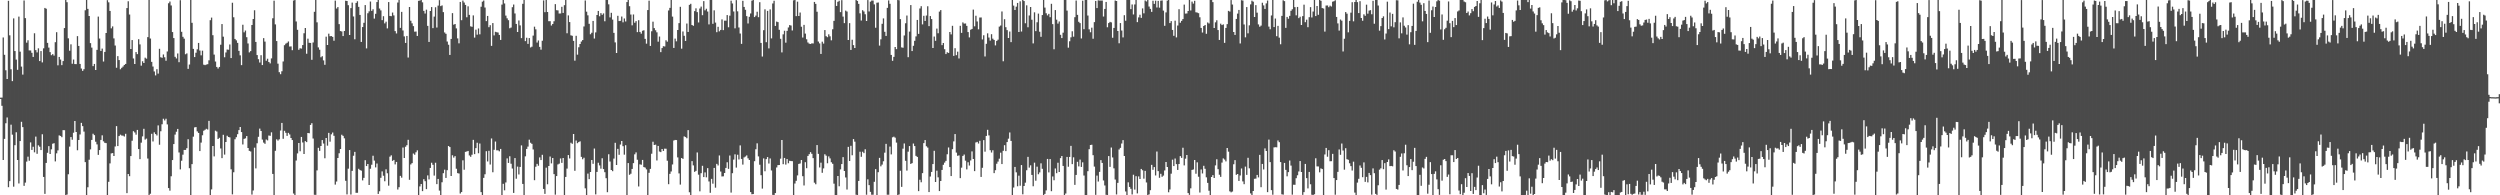 <svg xmlns="http://www.w3.org/2000/svg" width="1920" height="150"><path d="M0 75.000h1v1.000H0zM1 74.978h1v6.274H1zM2 28.788h1v94.100H2zM3 42.107h1v64.553H3zM4 53.952h1v40.715H4zM5 60.687h1v29.536H5zM6 0.630h1v143.148H6zM7 27.120h1v111.986H7zM8 53.176h1v42.583H8zM9 62.333h1v41.103H9zM10 14.132h1v129.249H10zM11 39.235h1v72.288H11zM12 45.786h1v55.817H12zM13 53.607h1v69.282H13zM14 12.755h1v128.167H14zM15 39.706h1v68.613H15zM16 51.128h1v42.394H16zM17 57.303h1v40.318H17zM18 0.353h1v142.367H18zM19 13.903h1v126.320H19zM20 32.755h1v91.340H20zM21 30.903h1v89.405H21zM22 38.717h1v84.744H22zM23 38.781h1v70.596H23zM24 40.558h1v74.610H24zM25 43.722h1v68.973H25zM26 25.534h1v91.461H26zM27 38.508h1v66.378H27zM28 40.222h1v77.895H28zM29 37.128h1v74.477H29zM30 46.897h1v65.779H30zM31 39.242h1v75.990H31zM32 47.924h1v55.207H32zM33 37.101h1v98.772H33zM34 6.094h1v142.803H34zM35 6.686h1v118.425H35zM36 32.931h1v84.423H36zM37 36.577h1v75.661H37zM38 40.023h1v78.244H38zM39 42.385h1v72.324H39zM40 41.557h1v68.817H40zM41 42.720h1v67.269H41zM42 32.414h1v91.549H42zM43 24.742h1v93.022H43zM44 50.172h1v65.327H44zM45 43.716h1v60.295H45zM46 45.724h1v58.693H46zM47 50.002h1v55.364H47zM48 46.893h1v53.038H48zM49 21.566h1v78.403H49zM50 0.000h1v150.000H50zM51 1.687h1v147.707H51zM52 29.458h1v104.364H52zM53 38.980h1v73.604H53zM54 34.036h1v71.227H54zM55 48.940h1v58.353H55zM56 45.696h1v56.251H56zM57 49.215h1v43.702H57zM58 49.242h1v52.137H58zM59 27.773h1v87.628H59zM60 35.276h1v72.256H60zM61 49.082h1v54.183H61zM62 52.653h1v41.717H62zM63 54.441h1v42.437H63zM64 53.158h1v47.935H64zM65 7.889h1v116.650H65zM66 0.000h1v150.000H66zM67 6.794h1v137.050H67zM68 12.268h1v110.419H68zM69 33.114h1v81.620H69zM70 36.539h1v70.936H70zM71 50.814h1v51.901H71zM72 49.089h1v54.698H72zM73 53.751h1v55.083H73zM74 38.277h1v72.636H74zM75 12.731h1v106.227H75zM76 29.579h1v85.690H76zM77 39.107h1v68.340H77zM78 37.337h1v66.595H78zM79 47.272h1v61.251H79zM80 39.870h1v69.804H80zM81 25.368h1v84.542H81zM82 0.164h1v149.836H82zM83 1.809h1v137.809H83zM84 8.418h1v117.069H84zM85 21.776h1v96.022H85zM86 20.277h1v97.303H86zM87 29.491h1v90.306H87zM88 34.947h1v77.549H88zM89 51.995h1v44.889H89zM90 43.096h1v69.074H90zM91 46.145h1v58.334H91zM92 53.219h1v50.221H92zM93 52.082h1v51.991H93zM94 51.096h1v53.110H94zM95 49.877h1v54.964H95zM96 49.113h1v53.648H96zM97 6.190h1v142.157H97zM98 0.980h1v132.638H98zM99 11.187h1v124.115H99zM100 37.634h1v82.225H100zM101 30.752h1v77.338H101zM102 44.894h1v55.856H102zM103 49.170h1v52.548H103zM104 39.967h1v63.442H104zM105 41.560h1v58.207H105zM106 30.115h1v84.356H106zM107 34.107h1v88.103H107zM108 50.419h1v59.131H108zM109 47.057h1v57.706H109zM110 48.390h1v50.510H110zM111 44.270h1v62.941H111zM112 45.073h1v61.360H112zM113 28.538h1v93.227H113zM114 0.000h1v150.000H114zM115 29.612h1v119.153H115zM116 47.520h1v55.258H116zM117 51.098h1v57.565H117zM118 54.903h1v46.708H118zM119 57.903h1v45.046H119zM120 53.157h1v50.883H120zM121 56.542h1v39.773H121zM122 37.461h1v73.674H122zM123 43.974h1v56.853H123zM124 44.369h1v51.046H124zM125 41.814h1v49.362H125zM126 43.992h1v48.519H126zM127 46.631h1v44.542H127zM128 39.516h1v56.010H128zM129 2.489h1v141.947H129zM130 1.160h1v145.294H130zM131 4.213h1v131.176H131zM132 24.644h1v98.304H132zM133 29.257h1v81.363H133zM134 43.627h1v59.729H134zM135 44.920h1v56.264H135zM136 41.046h1v57.992H136zM137 47.789h1v69.309H137zM138 0.161h1v129.922H138zM139 24.419h1v99.009H139zM140 28.267h1v90.522H140zM141 29.688h1v85.478H141zM142 41.658h1v73.505H142zM143 40.991h1v72.829H143zM144 52.880h1v54.050H144zM145 49.564h1v79.611H145zM146 0.000h1v150.000H146zM147 17.496h1v108.562H147zM148 37.525h1v67.447H148zM149 43.838h1v54.018H149zM150 40.510h1v57.083H150zM151 37.898h1v63.011H151zM152 32.957h1v69.160H152zM153 38.786h1v77.254H153zM154 42.508h1v67.008H154zM155 38.923h1v64.941H155zM156 49.664h1v50.742H156zM157 50.033h1v49.635H157zM158 49.569h1v49.335H158zM159 49.329h1v50.132H159zM160 46.315h1v46.488H160zM161 15.527h1v134.473H161zM162 13.496h1v131.985H162zM163 27.051h1v85.097H163zM164 41.947h1v78.144H164zM165 47.252h1v53.080H165zM166 51.401h1v49.607H166zM167 52.639h1v54.115H167zM168 51.395h1v54.454H168zM169 34.339h1v79.685H169zM170 18.500h1v102.954H170zM171 28.164h1v75.377H171zM172 43.999h1v74.735H172zM173 40.301h1v68.731H173zM174 38.055h1v66.180H174zM175 38.185h1v67.048H175zM176 34.151h1v71.364H176zM177 44.606h1v85.445H177zM178 2.097h1v147.181H178zM179 13.243h1v119.033H179zM180 29.882h1v77.053H180zM181 30.951h1v74.416H181zM182 32.898h1v70.162H182zM183 39.084h1v60.862H183zM184 42.504h1v55.015H184zM185 50.029h1v51.411H185zM186 18.992h1v91.952H186zM187 24.852h1v81.793H187zM188 23.460h1v82.779H188zM189 28.579h1v75.934H189zM190 33.384h1v80.260H190zM191 40.229h1v75.626H191zM192 39.284h1v77.020H192zM193 19.224h1v130.222H193zM194 14.596h1v131.700H194zM195 7.905h1v105.519H195zM196 32.189h1v97.128H196zM197 42.283h1v67.763H197zM198 45.448h1v59.633H198zM199 48.051h1v50.717H199zM200 42.393h1v58.231H200zM201 49.994h1v57.194H201zM202 29.264h1v80.242H202zM203 31.966h1v78.463H203zM204 46.626h1v60.559H204zM205 45.100h1v62.738H205zM206 47.612h1v56.497H206zM207 48.683h1v55.623H207zM208 44.869h1v56.777H208zM209 14.020h1v119.551H209zM210 0.512h1v149.319H210zM211 18.736h1v97.056H211zM212 31.540h1v75.473H212zM213 48.882h1v59.088H213zM214 55.458h1v51.529H214zM215 56.964h1v43.275H215zM216 54.752h1v39.654H216zM217 47.188h1v59.397H217zM218 34.693h1v65.782H218zM219 33.543h1v68.423H219zM220 32.896h1v71.433H220zM221 31.825h1v70.212H221zM222 35.730h1v67.529H222zM223 35.623h1v70.360H223zM224 38.552h1v69.014H224zM225 0.409h1v148.200H225zM226 0.000h1v150.000H226zM227 16.494h1v106.815H227zM228 22.908h1v94.909H228zM229 38.239h1v71.583H229zM230 37.066h1v79.108H230zM231 37.302h1v67.840H231zM232 34.596h1v74.798H232zM233 25.572h1v92.697H233zM234 21.482h1v86.909H234zM235 41.256h1v67.922H235zM236 29.685h1v72.441H236zM237 32.881h1v69.471H237zM238 32.978h1v62.984H238zM239 45.943h1v48.670H239zM240 32.638h1v73.733H240zM241 9.059h1v140.522H241zM242 0.000h1v149.671H242zM243 17.172h1v113.675H243zM244 36.377h1v77.110H244zM245 38.219h1v77.642H245zM246 43.994h1v68.135H246zM247 43.177h1v64.399H247zM248 46.376h1v63.847H248zM249 49.751h1v71.802H249zM250 28.185h1v77.775H250zM251 34.565h1v77.287H251zM252 25.837h1v76.188H252zM253 27.784h1v81.029H253zM254 27.699h1v75.477H254zM255 28.335h1v73.438H255zM256 31.294h1v73.009H256zM257 0.470h1v141.325H257zM258 6.555h1v132.845H258zM259 5.418h1v115.924H259zM260 18.520h1v99.170H260zM261 23.876h1v90.534H261zM262 24.190h1v79.283H262zM263 27.714h1v76.652H263zM264 23.799h1v82.458H264zM265 0.571h1v138.267H265zM266 0.767h1v148.529H266zM267 3.997h1v125.530H267zM268 26.879h1v88.396H268zM269 6.224h1v143.183H269zM270 1.982h1v129.261H270zM271 12.657h1v106.948H271zM272 30.157h1v86.483H272zM273 2.254h1v145.841H273zM274 0.968h1v147.080H274zM275 5.295h1v124.330H275zM276 11.491h1v119.104H276zM277 32.198h1v98.855H277zM278 20.810h1v117.759H278zM279 17.524h1v119.068H279zM280 3.882h1v119.130H280zM281 37.160h1v90.358H281zM282 10.205h1v115.764H282zM283 8.685h1v133.381H283zM284 1.162h1v128.414H284zM285 8.325h1v118.167H285zM286 7.091h1v112.497H286zM287 14.292h1v109.029H287zM288 10.610h1v117.927H288zM289 1.570h1v124.024H289zM290 0.000h1v148.959H290zM291 6.534h1v140.356H291zM292 7.961h1v128.580H292zM293 15.452h1v116.199H293zM294 12.443h1v122.510H294zM295 17.979h1v121.251H295zM296 16.619h1v113.417H296zM297 21.812h1v111.250H297zM298 1.579h1v141.004H298zM299 12.235h1v108.065H299zM300 12.449h1v106.857H300zM301 9.626h1v113.903H301zM302 11.816h1v111.026H302zM303 23.896h1v102.341H303zM304 25.693h1v98.671H304zM305 1.928h1v143.629H305zM306 0.000h1v143.785H306zM307 21.385h1v113.676H307zM308 9.106h1v127.360H308zM309 23.410h1v89.918H309zM310 27.947h1v93.389H310zM311 32.988h1v79.704H311zM312 27.585h1v83.940H312zM313 44.198h1v63.176H313zM314 5.397h1v132.697H314zM315 15.942h1v110.371H315zM316 17.915h1v107.374H316zM317 20.091h1v97.814H317zM318 24.324h1v94.492H318zM319 24.241h1v92.718H319zM320 27.604h1v87.866H320zM321 0.625h1v149.375H321zM322 0.391h1v142.775H322zM323 0.000h1v141.331H323zM324 1.767h1v145.046H324zM325 8.340h1v129.305H325zM326 10.390h1v128.783H326zM327 7.440h1v137.833H327zM328 19.858h1v114.827H328zM329 32.211h1v105.551H329zM330 8.423h1v120.554H330zM331 5.444h1v119.532H331zM332 21.593h1v104.965H332zM333 12.748h1v122.133H333zM334 5.605h1v119.399H334zM335 21.123h1v120.276H335zM336 4.297h1v133.124H336zM337 0.124h1v146.269H337zM338 4.719h1v145.281H338zM339 4.155h1v135.849H339zM340 9.321h1v123.680H340zM341 24.937h1v105.393H341zM342 25.943h1v110.709H342zM343 31.892h1v98.837H343zM344 34.340h1v77.792H344zM345 42.164h1v70.798H345zM346 29.913h1v105.242H346zM347 10.099h1v109.154H347zM348 18.960h1v102.080H348zM349 18.424h1v101.490H349zM350 21.791h1v107.800H350zM351 29.482h1v103.473H351zM352 33.286h1v99.995H352zM353 1.465h1v147.174H353zM354 15.502h1v132.010H354zM355 0.461h1v122.685H355zM356 1.951h1v128.411H356zM357 3.798h1v112.823H357zM358 13.270h1v103.074H358zM359 4.880h1v111.014H359zM360 11.410h1v107.974H360zM361 20.212h1v100.205H361zM362 20.603h1v98.210H362zM363 11.829h1v95.578H363zM364 28.899h1v89.495H364zM365 22.767h1v90.999H365zM366 26.647h1v82.952H366zM367 21.886h1v95.821H367zM368 26.384h1v83.845H368zM369 5.153h1v142.406H369zM370 1.280h1v148.720H370zM371 0.426h1v136.201H371zM372 5.779h1v128.065H372zM373 16.222h1v99.887H373zM374 12.220h1v111.800H374zM375 20.886h1v94.906H375zM376 19.341h1v107.035H376zM377 35.249h1v71.075H377zM378 17.694h1v114.619H378zM379 27.199h1v87.835H379zM380 24.415h1v84.294H380zM381 24.753h1v90.696H381zM382 24.959h1v90.511H382zM383 26.816h1v89.391H383zM384 30.649h1v83.737H384zM385 3.528h1v146.472H385zM386 0.000h1v141.152H386zM387 2.664h1v143.493H387zM388 11.984h1v128.144H388zM389 14.076h1v107.570H389zM390 15.501h1v109.653H390zM391 21.697h1v98.319H391zM392 21.126h1v104.635H392zM393 5.547h1v123.867H393zM394 3.463h1v144.693H394zM395 10.328h1v111.063H395zM396 18.386h1v118.895H396zM397 24.560h1v103.400H397zM398 15.715h1v118.286H398zM399 19.493h1v108.733H399zM400 29.305h1v82.363H400zM401 2.936h1v138.347H401zM402 0.000h1v150.000H402zM403 31.572h1v88.470H403zM404 28.961h1v85.426H404zM405 33.698h1v78.902H405zM406 29.222h1v78.067H406zM407 36.450h1v73.181H407zM408 35.859h1v74.643H408zM409 27.323h1v87.488H409zM410 20.479h1v117.920H410zM411 22.533h1v105.530H411zM412 32.678h1v93.186H412zM413 31.066h1v96.224H413zM414 36.004h1v84.872H414zM415 38.127h1v84.828H415zM416 31.287h1v87.589H416zM417 0.316h1v144.784H417zM418 9.382h1v139.510H418zM419 0.000h1v128.759H419zM420 9.229h1v132.296H420zM421 16.264h1v111.241H421zM422 16.301h1v103.905H422zM423 19.608h1v105.887H423zM424 18.437h1v102.918H424zM425 16.322h1v117.411H425zM426 3.153h1v146.360H426zM427 7.826h1v127.374H427zM428 7.993h1v118.329H428zM429 10.384h1v115.295H429zM430 10.347h1v111.336H430zM431 5.235h1v119.867H431zM432 9.951h1v111.370H432zM433 3.994h1v146.006H433zM434 0.000h1v135.892H434zM435 25.562h1v103.947H435zM436 11.826h1v107.252H436zM437 16.964h1v104.726H437zM438 27.115h1v82.525H438zM439 27.492h1v82.946H439zM440 31.391h1v71.542H440zM441 46.583h1v84.569H441zM442 27.495h1v80.408H442zM443 41.967h1v67.988H443zM444 36.298h1v72.826H444zM445 33.785h1v74.758H445zM446 31.909h1v88.542H446zM447 30.747h1v91.577H447zM448 20.325h1v100.826H448zM449 0.346h1v144.271H449zM450 8.945h1v140.874H450zM451 11.790h1v121.558H451zM452 18.258h1v119.337H452zM453 26.327h1v105.776H453zM454 25.146h1v97.742H454zM455 16.076h1v109.721H455zM456 29.584h1v84.512H456zM457 24.878h1v124.418H457zM458 11.534h1v120.529H458zM459 8.420h1v116.570H459zM460 12.506h1v114.499H460zM461 10.088h1v119.434H461zM462 11.383h1v110.185H462zM463 10.282h1v119.568H463zM464 16.331h1v115.903H464zM465 0.000h1v136.868H465zM466 0.000h1v147.619H466zM467 3.321h1v115.162H467zM468 13.374h1v110.677H468zM469 9.823h1v120.742H469zM470 15.037h1v116.452H470zM471 25.239h1v96.556H471zM472 32.545h1v77.137H472zM473 40.723h1v85.979H473zM474 12.116h1v102.219H474zM475 16.203h1v102.690H475zM476 15.961h1v95.041H476zM477 12.693h1v95.585H477zM478 17.135h1v95.142H478zM479 14.185h1v104.612H479zM480 16.485h1v95.038H480zM481 1.612h1v148.388H481zM482 0.000h1v125.236H482zM483 4.740h1v129.527H483zM484 11.171h1v122.246H484zM485 19.480h1v110.239H485zM486 11.118h1v114.165H486zM487 17.435h1v101.092H487zM488 16.211h1v100.813H488zM489 24.680h1v97.981H489zM490 15.493h1v127.695H490zM491 24.526h1v101.707H491zM492 25.876h1v100.629H492zM493 23.593h1v99.244H493zM494 23.261h1v105.047H494zM495 29.841h1v98.874H495zM496 33.529h1v96.555H496zM497 7.713h1v142.287H497zM498 0.510h1v132.179H498zM499 35.291h1v94.391H499zM500 23.989h1v94.065H500zM501 16.628h1v92.216H501zM502 21.597h1v89.769H502zM503 23.230h1v87.866H503zM504 24.855h1v98.369H504zM505 32.017h1v80.058H505zM506 28.046h1v88.354H506zM507 40.061h1v76.755H507zM508 36.901h1v77.547H508zM509 35.487h1v80.429H509zM510 35.662h1v78.494H510zM511 30.899h1v83.348H511zM512 32.008h1v91.430H512zM513 8.053h1v133.414H513zM514 6.028h1v127.484H514zM515 0.000h1v131.703H515zM516 12.750h1v113.545H516zM517 36.814h1v71.098H517zM518 29.641h1v77.806H518zM519 31.762h1v75.806H519zM520 23.055h1v97.835H520zM521 17.757h1v115.438H521zM522 5.247h1v136.549H522zM523 37.390h1v83.947H523zM524 24.178h1v97.836H524zM525 27.475h1v77.259H525zM526 31.460h1v73.787H526zM527 18.098h1v88.077H527zM528 24.538h1v75.389H528zM529 3.735h1v143.919H529zM530 2.926h1v147.074H530zM531 19.216h1v104.559H531zM532 19.811h1v107.207H532zM533 8.540h1v123.460H533zM534 6.402h1v124.843H534zM535 9.325h1v107.753H535zM536 17.239h1v116.908H536zM537 6.533h1v140.426H537zM538 5.049h1v127.984H538zM539 11.658h1v115.692H539zM540 0.865h1v135.145H540zM541 7.911h1v124.500H541zM542 6.723h1v129.475H542zM543 8.871h1v120.254H543zM544 18.714h1v120.650H544zM545 0.000h1v148.079H545zM546 0.000h1v137.381H546zM547 18.283h1v122.793H547zM548 7.927h1v121.024H548zM549 17.371h1v126.765H549zM550 24.724h1v101.145H550zM551 20.567h1v106.529H551zM552 24.052h1v95.332H552zM553 22.969h1v108.746H553zM554 14.890h1v120.615H554zM555 23.151h1v112.262H555zM556 15.881h1v116.982H556zM557 15.851h1v113.108H557zM558 11.574h1v113.070H558zM559 20.938h1v108.728H559zM560 12.034h1v107.411H560zM561 0.491h1v147.418H561zM562 2.667h1v130.337H562zM563 8.813h1v113.775H563zM564 21.766h1v96.746H564zM565 0.112h1v128.629H565zM566 8.709h1v110.130H566zM567 21.112h1v101.360H567zM568 25.779h1v85.885H568zM569 33.683h1v88.356H569zM570 0.606h1v125.812H570zM571 5.350h1v115.556H571zM572 7.506h1v112.728H572zM573 12.415h1v106.910H573zM574 18.024h1v103.594H574zM575 12.918h1v109.947H575zM576 10.342h1v137.183H576zM577 0.532h1v148.680H577zM578 0.000h1v149.049H578zM579 13.130h1v110.666H579zM580 11.993h1v102.622H580zM581 8.990h1v101.097H581zM582 13.217h1v106.894H582zM583 1.711h1v124.817H583zM584 32.980h1v101.549H584zM585 43.443h1v101.425H585zM586 23.216h1v98.420H586zM587 7.166h1v124.375H587zM588 32.432h1v89.776H588zM589 8.333h1v112.273H589zM590 37.183h1v88.389H590zM591 7.231h1v114.459H591zM592 29.494h1v101.399H592zM593 2.673h1v146.963H593zM594 0.565h1v149.435H594zM595 19.895h1v128.399H595zM596 16.569h1v112.045H596zM597 16.993h1v109.811H597zM598 22.869h1v103.868H598zM599 29.809h1v92.066H599zM600 40.258h1v67.277H600zM601 26.375h1v99.732H601zM602 23.589h1v97.715H602zM603 32.748h1v93.672H603zM604 23.718h1v98.454H604zM605 21.069h1v104.328H605zM606 19.245h1v104.258H606zM607 19.631h1v104.061H607zM608 23.407h1v100.379H608zM609 0.250h1v149.750H609zM610 0.000h1v140.945H610zM611 12.369h1v126.504H611zM612 1.297h1v133.432H612zM613 12.297h1v113.594H613zM614 9.636h1v115.929H614zM615 20.533h1v102.371H615zM616 28.831h1v106.508H616zM617 19.094h1v123.367H617zM618 25.802h1v98.750H618zM619 30.156h1v99.020H619zM620 32.630h1v87.152H620zM621 33.553h1v84.893H621zM622 33.789h1v83.069H622zM623 33.294h1v84.817H623zM624 33.364h1v88.064H624zM625 1.504h1v138.794H625zM626 2.985h1v138.525H626zM627 9.031h1v102.391H627zM628 31.878h1v86.305H628zM629 33.307h1v95.296H629zM630 41.434h1v83.508H630zM631 31.991h1v100.736H631zM632 33.481h1v95.870H632zM633 23.077h1v95.419H633zM634 27.826h1v91.727H634zM635 28.559h1v96.822H635zM636 26.362h1v93.738H636zM637 27.885h1v93.781H637zM638 30.990h1v93.652H638zM639 22.487h1v103.303H639zM640 16.026h1v125.037H640zM641 0.000h1v150.000H641zM642 4.577h1v145.423H642zM643 1.394h1v133.766H643zM644 0.582h1v142.447H644zM645 9.343h1v120.768H645zM646 0.100h1v125.907H646zM647 12.743h1v107.932H647zM648 17.784h1v113.544H648zM649 8.166h1v128.125H649zM650 8.838h1v136.708H650zM651 30.716h1v82.075H651zM652 17.772h1v105.869H652zM653 38.350h1v73.628H653zM654 30.521h1v88.704H654zM655 34.682h1v72.142H655zM656 36.870h1v71.907H656zM657 0.000h1v149.543H657zM658 0.716h1v149.022H658zM659 2.953h1v136.019H659zM660 10.225h1v106.325H660zM661 15.772h1v104.638H661zM662 7.828h1v108.690H662zM663 8.797h1v108.785H663zM664 10.979h1v103.647H664zM665 16.136h1v133.439H665zM666 0.044h1v137.699H666zM667 8.819h1v133.349H667zM668 1.262h1v146.090H668zM669 0.415h1v149.124H669zM670 0.396h1v149.137H670zM671 3.367h1v136.251H671zM672 21.277h1v108.621H672zM673 2.113h1v147.809H673zM674 1.881h1v130.343H674zM675 35.003h1v86.245H675zM676 30.193h1v97.553H676zM677 18.286h1v108.147H677zM678 14.110h1v109.747H678zM679 24.439h1v92.818H679zM680 27.605h1v82.883H680zM681 6.030h1v143.514H681zM682 0.304h1v149.277H682zM683 2.935h1v109.663H683zM684 42.168h1v76.410H684zM685 46.675h1v58.821H685zM686 43.699h1v61.286H686zM687 36.080h1v69.626H687zM688 37.754h1v71.750H688zM689 0.000h1v150.000H689zM690 0.187h1v149.187H690zM691 14.695h1v116.418H691zM692 36.411h1v107.093H692zM693 36.643h1v77.543H693zM694 27.240h1v82.920H694zM695 17.848h1v105.670H695zM696 11.942h1v119.090H696zM697 43.952h1v72.545H697zM698 24.295h1v87.886H698zM699 3.898h1v121.995H699zM700 39.197h1v86.108H700zM701 35.190h1v75.030H701zM702 31.341h1v80.843H702zM703 27.956h1v91.755H703zM704 15.313h1v105.192H704zM705 25.998h1v120.770H705zM706 6.491h1v131.534H706zM707 4.767h1v135.200H707zM708 18.759h1v114.208H708zM709 12.112h1v97.833H709zM710 16.078h1v91.492H710zM711 11.912h1v100.427H711zM712 4.806h1v108.527H712zM713 20.072h1v127.417H713zM714 12.348h1v123.243H714zM715 14.621h1v117.399H715zM716 36.876h1v89.110H716zM717 28.040h1v87.791H717zM718 31.330h1v108.436H718zM719 21.990h1v109.058H719zM720 25.545h1v110.643H720zM721 8.929h1v137.833H721zM722 7.712h1v131.315H722zM723 34.678h1v95.810H723zM724 33.032h1v93.550H724zM725 37.778h1v87.076H725zM726 41.510h1v82.048H726zM727 40.152h1v78.312H727zM728 40.675h1v72.581H728zM729 24.589h1v103.734H729zM730 26.408h1v108.823H730zM731 19.827h1v94.751H731zM732 42.887h1v65.682H732zM733 37.002h1v65.972H733zM734 42.407h1v74.792H734zM735 39.706h1v79.927H735zM736 44.921h1v74.409H736zM737 19.804h1v116.999H737zM738 25.234h1v103.510H738zM739 17.200h1v102.568H739zM740 18.125h1v100.539H740zM741 18.006h1v105.405H741zM742 19.861h1v110.262H742zM743 24.625h1v99.972H743zM744 28.720h1v98.417H744zM745 22.853h1v100.368H745zM746 22.217h1v94.051H746zM747 7.362h1v114.762H747zM748 20.234h1v111.184H748zM749 12.101h1v97.326H749zM750 16.494h1v92.478H750zM751 22.508h1v87.734H751zM752 13.443h1v94.674H752zM753 13.397h1v122.471H753zM754 30.285h1v98.593H754zM755 27.067h1v80.534H755zM756 43.377h1v73.117H756zM757 33.659h1v70.759H757zM758 25.598h1v74.068H758zM759 28.824h1v75.184H759zM760 31.193h1v84.159H760zM761 26.268h1v90.858H761zM762 29.684h1v85.722H762zM763 30.684h1v102.268H763zM764 34.854h1v95.863H764zM765 31.445h1v94.309H765zM766 30.456h1v93.657H766zM767 20.427h1v101.428H767zM768 19.632h1v97.592H768zM769 8.790h1v117.234H769zM770 47.047h1v68.765H770zM771 14.766h1v96.740H771zM772 20.897h1v95.171H772zM773 23.164h1v85.965H773zM774 29.199h1v77.281H774zM775 24.235h1v77.524H775zM776 32.374h1v75.862H776zM777 0.000h1v149.767H777zM778 4.284h1v139.750H778zM779 7.662h1v120.532H779zM780 5.117h1v127.230H780zM781 2.245h1v140.799H781zM782 24.552h1v110.375H782zM783 1.040h1v141.611H783zM784 24.239h1v102.520H784zM785 0.000h1v149.239H785zM786 0.796h1v142.043H786zM787 17.857h1v122.452H787zM788 4.096h1v126.656H788zM789 20.942h1v99.537H789zM790 11.865h1v116.842H790zM791 5.383h1v121.604H791zM792 15.166h1v119.163H792zM793 33.333h1v109.724H793zM794 9.481h1v115.436H794zM795 23.889h1v114.902H795zM796 17.082h1v110.942H796zM797 10.422h1v123.439H797zM798 24.370h1v108.021H798zM799 28.277h1v97.183H799zM800 11.587h1v118.050H800zM801 0.000h1v150.000H801zM802 5.826h1v143.047H802zM803 10.210h1v136.030H803zM804 11.818h1v110.254H804zM805 10.674h1v121.739H805zM806 13.201h1v108.961H806zM807 2.900h1v143.959H807zM808 18.509h1v117.016H808zM809 37.816h1v100.629H809zM810 7.710h1v121.661H810zM811 15.094h1v117.910H811zM812 18.147h1v106.832H812zM813 16.491h1v115.594H813zM814 26.718h1v94.737H814zM815 29.218h1v90.600H815zM816 25.103h1v102.347H816zM817 0.000h1v149.983H817zM818 0.000h1v148.638H818zM819 8.138h1v112.375H819zM820 36.626h1v91.426H820zM821 31.677h1v88.862H821zM822 28.670h1v83.348H822zM823 24.023h1v102.040H823zM824 28.151h1v92.703H824zM825 13.195h1v128.794H825zM826 0.425h1v133.903H826zM827 11.412h1v112.861H827zM828 16.721h1v111.095H828zM829 17.791h1v104.773H829zM830 29.550h1v98.672H830zM831 0.511h1v124.184H831zM832 22.409h1v112.403H832zM833 0.000h1v150.000H833zM834 0.000h1v150.000H834zM835 11.919h1v119.573H835zM836 22.530h1v92.075H836zM837 24.756h1v86.580H837zM838 21.241h1v89.900H838zM839 29.747h1v89.464H839zM840 16.988h1v110.974H840zM841 0.721h1v148.954H841zM842 6.211h1v128.662H842zM843 0.271h1v139.140H843zM844 0.414h1v131.581H844zM845 0.432h1v122.573H845zM846 0.422h1v124.706H846zM847 12.704h1v125.882H847zM848 6.868h1v135.585H848zM849 1.501h1v148.091H849zM850 20.942h1v129.058H850zM851 17.691h1v102.154H851zM852 16.790h1v111.345H852zM853 17.226h1v96.096H853zM854 28.956h1v92.000H854zM855 21.469h1v107.824H855zM856 0.420h1v137.459H856zM857 0.787h1v148.551H857zM858 23.804h1v116.640H858zM859 33.246h1v81.538H859zM860 17.702h1v95.851H860zM861 23.461h1v86.755H861zM862 28.734h1v78.901H862zM863 11.686h1v108.139H863zM864 15.906h1v131.137H864zM865 0.000h1v150.000H865zM866 0.000h1v140.033H866zM867 0.000h1v143.576H867zM868 7.026h1v137.973H868zM869 3.409h1v145.965H869zM870 11.134h1v123.046H870zM871 3.412h1v142.192H871zM872 0.000h1v135.313H872zM873 17.007h1v131.536H873zM874 13.367h1v122.112H874zM875 11.298h1v126.150H875zM876 13.700h1v116.025H876zM877 6.475h1v124.296H877zM878 10.231h1v126.976H878zM879 0.377h1v130.872H879zM880 1.137h1v139.004H880zM881 0.000h1v150.000H881zM882 5.029h1v144.264H882zM883 6.788h1v139.276H883zM884 9.117h1v117.505H884zM885 0.583h1v129.844H885zM886 2.994h1v125.300H886zM887 0.537h1v134.234H887zM888 5.758h1v110.641H888zM889 0.657h1v130.761H889zM890 5.870h1v130.662H890zM891 0.534h1v132.925H891zM892 0.313h1v135.487H892zM893 8.153h1v126.698H893zM894 19.829h1v111.099H894zM895 9.498h1v114.925H895zM896 0.448h1v127.813H896zM897 0.000h1v147.684H897zM898 17.720h1v127.814H898zM899 16.243h1v117.154H899zM900 23.010h1v99.638H900zM901 27.508h1v100.037H901zM902 15.849h1v105.928H902zM903 28.710h1v97.340H903zM904 19.589h1v110.934H904zM905 7.086h1v118.875H905zM906 17.460h1v102.431H906zM907 16.021h1v105.204H907zM908 14.653h1v98.795H908zM909 3.529h1v123.499H909zM910 10.446h1v111.412H910zM911 10.352h1v108.680H911zM912 8.465h1v139.819H912zM913 0.000h1v149.669H913zM914 8.055h1v136.595H914zM915 1.238h1v129.289H915zM916 2.750h1v127.401H916zM917 0.592h1v122.291H917zM918 9.395h1v124.045H918zM919 9.676h1v115.017H919zM920 10.141h1v125.572H920zM921 13.268h1v134.594H921zM922 21.435h1v108.728H922zM923 24.970h1v108.255H923zM924 19.975h1v107.348H924zM925 19.194h1v110.439H925zM926 25.945h1v110.266H926zM927 17.228h1v123.225H927zM928 18.044h1v128.434H928zM929 0.000h1v150.000H929zM930 0.000h1v135.952H930zM931 1.639h1v132.848H931zM932 21.511h1v115.183H932zM933 17.164h1v109.852H933zM934 15.559h1v106.741H934zM935 23.113h1v106.822H935zM936 30.690h1v103.530H936zM937 18.202h1v117.632H937zM938 19.269h1v105.623H938zM939 18.727h1v102.917H939zM940 32.939h1v89.587H940zM941 21.471h1v102.468H941zM942 18.534h1v95.154H942zM943 8.347h1v108.141H943zM944 8.922h1v137.999H944zM945 0.076h1v147.651H945zM946 3.504h1v143.605H946zM947 24.552h1v101.582H947zM948 26.824h1v96.149H948zM949 14.533h1v119.714H949zM950 10.424h1v123.217H950zM951 7.631h1v131.349H951zM952 33.390h1v101.343H952zM953 0.128h1v129.254H953zM954 0.420h1v138.896H954zM955 18.786h1v122.692H955zM956 28.675h1v99.281H956zM957 5.427h1v128.872H957zM958 25.577h1v95.620H958zM959 19.477h1v109.791H959zM960 3.354h1v145.175H960zM961 0.530h1v149.470H961zM962 1.292h1v145.418H962zM963 13.057h1v124.268H963zM964 3.936h1v133.237H964zM965 9.731h1v124.600H965zM966 18.747h1v117.475H966zM967 20.556h1v98.385H967zM968 19.648h1v124.099H968zM969 2.086h1v123.817H969zM970 4.167h1v125.958H970zM971 6.882h1v107.066H971zM972 2.635h1v113.349H972zM973 0.423h1v147.118H973zM974 20.421h1v86.786H974zM975 22.483h1v102.054H975zM976 11.857h1v134.177H976zM977 0.000h1v149.580H977zM978 20.768h1v92.435H978zM979 14.211h1v98.816H979zM980 27.811h1v85.318H980zM981 19.845h1v88.026H981zM982 28.925h1v80.259H982zM983 34.005h1v90.483H983zM984 12.195h1v137.059H984zM985 0.221h1v149.298H985zM986 0.863h1v124.255H986zM987 21.382h1v109.079H987zM988 13.021h1v122.424H988zM989 14.402h1v117.778H989zM990 12.201h1v111.109H990zM991 8.303h1v118.886H991zM992 7.092h1v142.424H992zM993 0.000h1v141.871H993zM994 5.473h1v136.433H994zM995 11.797h1v125.069H995zM996 5.303h1v129.290H996zM997 13.907h1v117.785H997zM998 12.871h1v110.817H998zM999 19.198h1v112.903H999zM1000 12.378h1v137.270H1000zM1001 3.592h1v143.969H1001zM1002 17.062h1v108.858H1002zM1003 15.125h1v121.659H1003zM1004 20.881h1v123.814H1004zM1005 13.204h1v118.823H1005zM1006 5.487h1v136.028H1006zM1007 13.435h1v136.119H1007zM1008 8.857h1v141.143H1008zM1009 0.000h1v149.182H1009zM1010 12.344h1v109.198H1010zM1011 4.594h1v123.178H1011zM1012 11.390h1v116.475H1012zM1013 0.000h1v132.362H1013zM1014 0.606h1v128.715H1014zM1015 6.172h1v123.665H1015zM1016 6.540h1v143.460H1016zM1017 24.283h1v94.353H1017zM1018 4.275h1v109.318H1018zM1019 4.182h1v116.207H1019zM1020 5.531h1v109.828H1020zM1021 4.357h1v119.476H1021zM1022 4.997h1v118.827H1022zM1023 1.273h1v116.887H1023zM1024 0.897h1v135.836H1024zM1025 0.207h1v149.373H1025zM1026 12.983h1v125.322H1026zM1027 17.946h1v114.039H1027zM1028 23.497h1v91.312H1028zM1029 14.999h1v103.910H1029zM1030 15.892h1v94.354H1030zM1031 39.509h1v76.101H1031zM1032 29.731h1v100.556H1032zM1033 9.281h1v104.537H1033zM1034 10.519h1v111.743H1034zM1035 24.838h1v97.896H1035zM1036 16.014h1v109.382H1036zM1037 9.737h1v117.844H1037zM1038 1.664h1v129.315H1038zM1039 16.377h1v107.806H1039zM1040 1.514h1v146.425H1040zM1041 0.000h1v149.915H1041zM1042 1.651h1v138.591H1042zM1043 10.027h1v127.301H1043zM1044 0.911h1v126.181H1044zM1045 13.804h1v115.055H1045zM1046 15.947h1v120.154H1046zM1047 10.999h1v113.715H1047zM1048 12.125h1v127.568H1048zM1049 3.561h1v132.271H1049zM1050 10.515h1v129.586H1050zM1051 8.145h1v124.646H1051zM1052 7.801h1v126.696H1052zM1053 10.979h1v138.531H1053zM1054 0.597h1v128.714H1054zM1055 18.242h1v114.795H1055zM1056 0.000h1v148.889H1056zM1057 0.000h1v149.727H1057zM1058 4.230h1v138.030H1058zM1059 23.538h1v106.779H1059zM1060 20.065h1v109.233H1060zM1061 13.829h1v109.109H1061zM1062 12.520h1v117.440H1062zM1063 30.304h1v95.008H1063zM1064 25.763h1v119.843H1064zM1065 1.290h1v123.115H1065zM1066 22.381h1v100.039H1066zM1067 9.641h1v117.937H1067zM1068 20.199h1v107.231H1068zM1069 10.643h1v117.116H1069zM1070 21.009h1v94.418H1070zM1071 17.049h1v99.339H1071zM1072 0.137h1v144.965H1072zM1073 0.279h1v145.353H1073zM1074 29.454h1v112.584H1074zM1075 17.203h1v103.241H1075zM1076 25.607h1v92.273H1076zM1077 13.379h1v117.536H1077zM1078 19.789h1v97.919H1078zM1079 21.113h1v90.035H1079zM1080 26.576h1v100.361H1080zM1081 19.299h1v115.944H1081zM1082 34.055h1v94.227H1082zM1083 24.705h1v97.455H1083zM1084 19.919h1v110.768H1084zM1085 2.839h1v121.363H1085zM1086 34.453h1v79.127H1086zM1087 23.765h1v103.787H1087zM1088 1.319h1v148.681H1088zM1089 0.000h1v150.000H1089zM1090 1.981h1v132.290H1090zM1091 3.696h1v138.993H1091zM1092 16.391h1v112.222H1092zM1093 2.453h1v126.945H1093zM1094 8.374h1v113.659H1094zM1095 10.712h1v109.737H1095zM1096 32.359h1v116.390H1096zM1097 0.401h1v141.484H1097zM1098 25.211h1v99.323H1098zM1099 7.873h1v125.824H1099zM1100 5.012h1v144.745H1100zM1101 13.032h1v120.495H1101zM1102 5.355h1v126.233H1102zM1103 1.011h1v136.777H1103zM1104 0.000h1v145.309H1104zM1105 0.530h1v149.126H1105zM1106 22.640h1v104.286H1106zM1107 11.109h1v127.627H1107zM1108 30.583h1v92.095H1108zM1109 22.461h1v99.666H1109zM1110 21.372h1v102.377H1110zM1111 15.864h1v119.973H1111zM1112 1.134h1v132.934H1112zM1113 17.823h1v131.372H1113zM1114 28.541h1v90.695H1114zM1115 16.037h1v103.195H1115zM1116 20.851h1v103.613H1116zM1117 13.887h1v101.366H1117zM1118 19.231h1v102.870H1118zM1119 8.810h1v112.514H1119zM1120 8.042h1v138.305H1120zM1121 0.000h1v149.135H1121zM1122 0.000h1v141.471H1122zM1123 0.000h1v150.000H1123zM1124 1.198h1v146.802H1124zM1125 1.717h1v135.154H1125zM1126 9.959h1v133.661H1126zM1127 8.859h1v124.054H1127zM1128 11.803h1v123.298H1128zM1129 10.126h1v136.540H1129zM1130 6.951h1v126.058H1130zM1131 8.620h1v140.323H1131zM1132 5.337h1v138.153H1132zM1133 4.607h1v141.438H1133zM1134 0.767h1v135.586H1134zM1135 12.972h1v114.321H1135zM1136 2.524h1v147.476H1136zM1137 0.000h1v150.000H1137zM1138 30.803h1v111.364H1138zM1139 21.595h1v126.855H1139zM1140 14.374h1v131.167H1140zM1141 17.724h1v131.999H1141zM1142 12.702h1v124.708H1142zM1143 14.556h1v115.231H1143zM1144 22.804h1v112.650H1144zM1145 1.868h1v139.723H1145zM1146 11.757h1v117.263H1146zM1147 3.433h1v118.855H1147zM1148 0.744h1v124.492H1148zM1149 5.024h1v115.310H1149zM1150 4.124h1v120.432H1150zM1151 6.103h1v137.150H1151zM1152 0.308h1v139.662H1152zM1153 1.248h1v145.769H1153zM1154 9.926h1v129.074H1154zM1155 30.598h1v88.666H1155zM1156 25.282h1v90.640H1156zM1157 25.657h1v105.509H1157zM1158 36.055h1v79.445H1158zM1159 27.925h1v96.117H1159zM1160 27.768h1v87.346H1160zM1161 15.291h1v104.599H1161zM1162 16.705h1v103.505H1162zM1163 16.014h1v110.527H1163zM1164 8.004h1v113.784H1164zM1165 0.409h1v110.728H1165zM1166 4.109h1v114.257H1166zM1167 7.702h1v127.763H1167zM1168 0.000h1v150.000H1168zM1169 0.000h1v150.000H1169zM1170 0.000h1v150.000H1170zM1171 0.000h1v149.734H1171zM1172 0.000h1v146.423H1172zM1173 1.641h1v148.328H1173zM1174 0.000h1v136.968H1174zM1175 6.585h1v142.160H1175zM1176 3.855h1v139.532H1176zM1177 8.811h1v141.189H1177zM1178 10.410h1v138.559H1178zM1179 24.343h1v112.835H1179zM1180 11.622h1v118.595H1180zM1181 6.028h1v120.438H1181zM1182 5.640h1v115.815H1182zM1183 15.583h1v111.811H1183zM1184 17.895h1v122.781H1184zM1185 19.315h1v117.395H1185zM1186 26.549h1v99.079H1186zM1187 23.075h1v101.335H1187zM1188 24.835h1v99.715H1188zM1189 25.427h1v94.066H1189zM1190 28.010h1v95.363H1190zM1191 10.175h1v112.102H1191zM1192 17.749h1v105.283H1192zM1193 29.555h1v83.886H1193zM1194 28.958h1v92.837H1194zM1195 26.385h1v88.705H1195zM1196 19.975h1v103.897H1196zM1197 25.139h1v113.121H1197zM1198 38.490h1v78.186H1198zM1199 1.865h1v141.767H1199zM1200 0.000h1v150.000H1200zM1201 0.000h1v150.000H1201zM1202 0.147h1v147.838H1202zM1203 2.220h1v138.617H1203zM1204 10.560h1v123.416H1204zM1205 0.229h1v135.242H1205zM1206 0.916h1v138.876H1206zM1207 8.975h1v130.490H1207zM1208 7.500h1v140.708H1208zM1209 3.864h1v141.987H1209zM1210 8.047h1v133.557H1210zM1211 6.376h1v131.095H1211zM1212 0.400h1v142.455H1212zM1213 0.634h1v133.449H1213zM1214 8.626h1v130.078H1214zM1215 19.250h1v117.976H1215zM1216 16.191h1v133.809H1216zM1217 10.293h1v139.570H1217zM1218 7.225h1v131.776H1218zM1219 12.419h1v110.063H1219zM1220 20.220h1v111.513H1220zM1221 6.395h1v122.979H1221zM1222 16.396h1v106.512H1222zM1223 20.397h1v114.827H1223zM1224 18.366h1v113.481H1224zM1225 15.534h1v114.312H1225zM1226 19.502h1v109.128H1226zM1227 20.440h1v110.196H1227zM1228 32.904h1v90.991H1228zM1229 24.692h1v119.525H1229zM1230 34.343h1v84.457H1230zM1231 13.424h1v121.877H1231zM1232 0.244h1v149.134H1232zM1233 0.000h1v150.000H1233zM1234 1.088h1v148.912H1234zM1235 0.297h1v147.318H1235zM1236 0.000h1v150.000H1236zM1237 3.985h1v143.417H1237zM1238 0.000h1v147.715H1238zM1239 2.504h1v143.521H1239zM1240 0.000h1v150.000H1240zM1241 0.000h1v150.000H1241zM1242 8.497h1v141.503H1242zM1243 4.444h1v145.406H1243zM1244 1.401h1v146.463H1244zM1245 0.921h1v146.487H1245zM1246 10.325h1v128.482H1246zM1247 14.630h1v123.722H1247zM1248 9.150h1v140.850H1248zM1249 4.704h1v136.864H1249zM1250 0.631h1v148.569H1250zM1251 15.561h1v125.699H1251zM1252 21.189h1v127.659H1252zM1253 27.901h1v121.687H1253zM1254 24.376h1v124.529H1254zM1255 20.643h1v127.980H1255zM1256 20.414h1v122.359H1256zM1257 14.687h1v124.058H1257zM1258 15.292h1v134.114H1258zM1259 18.666h1v128.912H1259zM1260 19.743h1v129.873H1260zM1261 19.522h1v130.028H1261zM1262 17.308h1v129.958H1262zM1263 15.313h1v134.333H1263zM1264 14.991h1v124.633H1264zM1265 17.468h1v129.495H1265zM1266 14.508h1v119.121H1266zM1267 17.948h1v123.688H1267zM1268 28.917h1v101.405H1268zM1269 33.149h1v104.821H1269zM1270 17.444h1v124.604H1270zM1271 12.067h1v113.903H1271zM1272 28.081h1v107.428H1272zM1273 29.458h1v105.316H1273zM1274 30.315h1v104.735H1274zM1275 28.294h1v107.901H1275zM1276 29.935h1v109.614H1276zM1277 23.117h1v117.056H1277zM1278 19.164h1v126.238H1278zM1279 20.351h1v125.102H1279zM1280 10.860h1v135.839H1280zM1281 14.587h1v126.308H1281zM1282 13.184h1v123.341H1282zM1283 17.639h1v122.861H1283zM1284 20.026h1v112.194H1284zM1285 14.203h1v121.500H1285zM1286 12.929h1v124.791H1286zM1287 20.192h1v112.173H1287zM1288 20.487h1v117.927H1288zM1289 28.557h1v101.216H1289zM1290 22.154h1v109.248H1290zM1291 18.967h1v113.953H1291zM1292 15.806h1v125.818H1292zM1293 15.395h1v125.052H1293zM1294 12.972h1v128.418H1294zM1295 18.483h1v118.936H1295zM1296 23.846h1v107.044H1296zM1297 21.244h1v115.150H1297zM1298 12.083h1v132.258H1298zM1299 13.432h1v136.093H1299zM1300 20.181h1v125.667H1300zM1301 17.231h1v126.537H1301zM1302 21.699h1v118.063H1302zM1303 34.590h1v93.623H1303zM1304 26.303h1v95.107H1304zM1305 24.562h1v101.571H1305zM1306 17.908h1v110.211H1306zM1307 19.955h1v109.662H1307zM1308 5.848h1v131.129H1308zM1309 0.581h1v137.252H1309zM1310 2.601h1v135.826H1310zM1311 1.611h1v135.768H1311zM1312 10.312h1v130.073H1312zM1313 7.539h1v130.306H1313zM1314 10.567h1v126.197H1314zM1315 23.442h1v118.246H1315zM1316 23.003h1v115.035H1316zM1317 28.478h1v107.460H1317zM1318 32.531h1v102.851H1318zM1319 24.604h1v100.223H1319zM1320 24.813h1v96.300H1320zM1321 33.444h1v84.458H1321zM1322 22.969h1v102.622H1322zM1323 21.884h1v109.798H1323zM1324 25.944h1v97.648H1324zM1325 5.518h1v120.484H1325zM1326 12.866h1v120.479H1326zM1327 7.670h1v124.229H1327zM1328 13.428h1v117.265H1328zM1329 24.744h1v99.791H1329zM1330 30.223h1v92.018H1330zM1331 30.288h1v89.858H1331zM1332 27.227h1v94.598H1332zM1333 34.099h1v90.005H1333zM1334 34.523h1v86.447H1334zM1335 38.795h1v84.210H1335zM1336 38.916h1v75.414H1336zM1337 31.641h1v80.137H1337zM1338 29.137h1v80.016H1338zM1339 33.892h1v83.439H1339zM1340 39.879h1v85.890H1340zM1341 37.637h1v93.958H1341zM1342 41.228h1v86.722H1342zM1343 33.078h1v80.113H1343zM1344 20.675h1v107.952H1344zM1345 29.678h1v90.878H1345zM1346 30.490h1v110.424H1346zM1347 36.961h1v94.638H1347zM1348 33.902h1v92.122H1348zM1349 28.332h1v104.902H1349zM1350 29.475h1v92.567H1350zM1351 28.040h1v93.821H1351zM1352 35.449h1v80.624H1352zM1353 29.250h1v91.266H1353zM1354 34.183h1v87.996H1354zM1355 43.721h1v84.720H1355zM1356 39.872h1v71.340H1356zM1357 30.735h1v84.517H1357zM1358 37.838h1v84.815H1358zM1359 40.948h1v72.937H1359zM1360 2.853h1v147.147H1360zM1361 0.394h1v142.950H1361zM1362 25.023h1v92.022H1362zM1363 33.423h1v80.059H1363zM1364 31.827h1v82.270H1364zM1365 29.496h1v84.410H1365zM1366 40.632h1v74.309H1366zM1367 42.199h1v66.825H1367zM1368 33.389h1v77.976H1368zM1369 32.762h1v83.930H1369zM1370 40.754h1v69.094H1370zM1371 38.442h1v74.484H1371zM1372 45.584h1v65.355H1372zM1373 35.919h1v76.285H1373zM1374 43.329h1v66.114H1374zM1375 44.224h1v54.696H1375zM1376 9.159h1v140.462H1376zM1377 4.680h1v120.409H1377zM1378 29.020h1v96.717H1378zM1379 32.190h1v84.500H1379zM1380 39.973h1v72.305H1380zM1381 46.138h1v65.465H1381zM1382 42.450h1v70.344H1382zM1383 46.678h1v63.970H1383zM1384 29.371h1v88.046H1384zM1385 28.527h1v89.338H1385zM1386 39.627h1v76.169H1386zM1387 44.829h1v60.187H1387zM1388 42.012h1v64.453H1388zM1389 52.471h1v53.510H1389zM1390 57.290h1v45.306H1390zM1391 44.327h1v55.460H1391zM1392 2.122h1v147.878H1392zM1393 0.118h1v149.303H1393zM1394 26.624h1v106.868H1394zM1395 42.595h1v74.842H1395zM1396 35.454h1v71.223H1396zM1397 49.459h1v61.029H1397zM1398 49.469h1v50.830H1398zM1399 49.894h1v53.985H1399zM1400 48.800h1v44.452H1400zM1401 39.294h1v73.878H1401zM1402 26.654h1v81.834H1402zM1403 44.991h1v58.855H1403zM1404 53.152h1v41.598H1404zM1405 52.986h1v39.859H1405zM1406 53.036h1v47.310H1406zM1407 46.552h1v58.348H1407zM1408 2.424h1v146.375H1408zM1409 5.084h1v134.232H1409zM1410 18.602h1v103.310H1410zM1411 30.772h1v89.936H1411zM1412 33.720h1v74.207H1412zM1413 46.331h1v61.888H1413zM1414 50.485h1v48.850H1414zM1415 49.029h1v57.550H1415zM1416 42.190h1v68.702H1416zM1417 14.145h1v103.907H1417zM1418 25.084h1v89.988H1418zM1419 40.347h1v69.513H1419zM1420 38.300h1v71.445H1420zM1421 38.885h1v70.428H1421zM1422 42.210h1v66.684H1422zM1423 26.290h1v83.026H1423zM1424 0.310h1v149.184H1424zM1425 0.000h1v139.608H1425zM1426 15.342h1v115.361H1426zM1427 19.971h1v94.907H1427zM1428 28.605h1v87.878H1428zM1429 18.504h1v100.395H1429zM1430 31.089h1v87.462H1430zM1431 44.227h1v48.112H1431zM1432 53.971h1v60.161H1432zM1433 40.461h1v56.596H1433zM1434 54.048h1v51.199H1434zM1435 51.657h1v52.673H1435zM1436 50.401h1v54.154H1436zM1437 50.604h1v54.099H1437zM1438 48.647h1v54.854H1438zM1439 46.643h1v55.955H1439zM1440 0.137h1v149.863H1440zM1441 15.347h1v116.483H1441zM1442 16.069h1v100.421H1442zM1443 34.770h1v76.617H1443zM1444 43.320h1v61.405H1444zM1445 49.327h1v49.228H1445zM1446 38.715h1v64.368H1446zM1447 40.658h1v58.078H1447zM1448 32.332h1v81.666H1448zM1449 34.125h1v86.356H1449zM1450 43.971h1v65.634H1450zM1451 46.222h1v59.655H1451zM1452 48.753h1v52.598H1452zM1453 43.865h1v63.428H1453zM1454 50.309h1v55.678H1454zM1455 33.287h1v76.621H1455zM1456 1.447h1v147.967H1456zM1457 0.993h1v147.601H1457zM1458 47.947h1v69.727H1458zM1459 47.632h1v60.170H1459zM1460 53.824h1v56.305H1460zM1461 55.771h1v47.146H1461zM1462 56.216h1v46.950H1462zM1463 53.049h1v45.471H1463zM1464 36.440h1v75.002H1464zM1465 39.405h1v59.900H1465zM1466 44.517h1v51.229H1466zM1467 42.199h1v48.575H1467zM1468 44.387h1v48.167H1468zM1469 46.800h1v44.117H1469zM1470 48.596h1v43.367H1470zM1471 39.755h1v60.881H1471zM1472 2.357h1v147.643H1472zM1473 10.102h1v124.431H1473zM1474 11.323h1v112.233H1474zM1475 31.608h1v77.445H1475zM1476 32.685h1v74.530H1476zM1477 40.914h1v64.951H1477zM1478 45.630h1v50.596H1478zM1479 42.187h1v71.170H1479zM1480 13.144h1v115.567H1480zM1481 0.037h1v124.717H1481zM1482 27.451h1v91.283H1482zM1483 29.126h1v85.609H1483zM1484 41.995h1v70.373H1484zM1485 40.556h1v74.773H1485zM1486 48.448h1v65.256H1486zM1487 53.373h1v37.094H1487zM1488 0.000h1v150.000H1488zM1489 8.543h1v132.719H1489zM1490 39.248h1v73.228H1490zM1491 44.027h1v59.747H1491zM1492 41.849h1v55.303H1492zM1493 37.692h1v63.169H1493zM1494 33.552h1v68.320H1494zM1495 37.286h1v66.409H1495zM1496 52.412h1v60.863H1496zM1497 38.899h1v63.314H1497zM1498 48.928h1v53.910H1498zM1499 50.180h1v50.143H1499zM1500 53.211h1v44.874H1500zM1501 49.354h1v50.167H1501zM1502 46.264h1v47.405H1502zM1503 52.836h1v40.933H1503zM1504 7.460h1v142.540H1504zM1505 17.605h1v89.717H1505zM1506 40.650h1v80.116H1506zM1507 48.060h1v56.707H1507zM1508 49.620h1v49.717H1508zM1509 49.952h1v55.874H1509zM1510 52.226h1v56.443H1510zM1511 35.040h1v72.398H1511zM1512 45.722h1v75.211H1512zM1513 19.983h1v100.492H1513zM1514 39.012h1v80.289H1514zM1515 40.697h1v68.880H1515zM1516 38.331h1v66.261H1516zM1517 39.697h1v65.586H1517zM1518 38.358h1v67.449H1518zM1519 33.804h1v78.023H1519zM1520 0.135h1v146.513H1520zM1521 0.517h1v149.483H1521zM1522 29.939h1v90.897H1522zM1523 29.847h1v75.514H1523zM1524 31.388h1v72.154H1524zM1525 38.924h1v62.535H1525zM1526 42.909h1v55.856H1526zM1527 49.197h1v44.414H1527zM1528 20.050h1v88.563H1528zM1529 27.077h1v76.832H1529zM1530 27.628h1v79.122H1530zM1531 24.570h1v80.111H1531zM1532 32.115h1v78.912H1532zM1533 39.529h1v76.212H1533zM1534 39.245h1v77.250H1534zM1535 36.565h1v75.174H1535zM1536 16.265h1v133.372H1536zM1537 0.000h1v142.005H1537zM1538 25.012h1v96.096H1538zM1539 39.750h1v73.979H1539zM1540 43.342h1v64.313H1540zM1541 42.139h1v60.656H1541zM1542 44.976h1v55.536H1542zM1543 48.090h1v56.658H1543zM1544 31.370h1v78.988H1544zM1545 32.698h1v78.828H1545zM1546 45.224h1v61.750H1546zM1547 45.170h1v62.272H1547zM1548 46.829h1v57.668H1548zM1549 50.968h1v53.509H1549zM1550 44.942h1v48.146H1550zM1551 44.863h1v61.655H1551zM1552 0.043h1v149.957H1552zM1553 21.211h1v121.578H1553zM1554 31.372h1v81.563H1554zM1555 47.476h1v56.580H1555zM1556 53.604h1v53.913H1556zM1557 57.386h1v49.601H1557zM1558 55.538h1v43.321H1558zM1559 47.153h1v55.275H1559zM1560 34.138h1v72.070H1560zM1561 32.950h1v61.942H1561zM1562 36.455h1v67.344H1562zM1563 31.798h1v68.609H1563zM1564 35.118h1v68.407H1564zM1565 35.222h1v70.275H1565zM1566 40.819h1v66.267H1566zM1567 14.874h1v108.426H1567zM1568 0.054h1v147.416H1568zM1569 15.418h1v110.055H1569zM1570 19.828h1v94.827H1570zM1571 32.132h1v76.597H1571zM1572 39.099h1v77.150H1572zM1573 36.803h1v68.081H1573zM1574 34.347h1v74.090H1574zM1575 54.828h1v63.984H1575zM1576 21.383h1v71.072H1576zM1577 46.814h1v62.053H1577zM1578 32.129h1v69.922H1578zM1579 29.664h1v72.718H1579zM1580 32.997h1v62.953H1580zM1581 49.164h1v45.537H1581zM1582 32.294h1v74.126H1582zM1583 24.147h1v71.955H1583zM1584 0.000h1v149.494H1584zM1585 14.986h1v131.704H1585zM1586 35.445h1v87.637H1586zM1587 39.601h1v74.267H1587zM1588 43.718h1v65.554H1588zM1589 44.386h1v65.494H1589zM1590 46.255h1v63.811H1590zM1591 49.483h1v52.156H1591zM1592 28.332h1v93.856H1592zM1593 34.713h1v77.181H1593zM1594 32.948h1v69.272H1594zM1595 25.855h1v80.970H1595zM1596 27.599h1v81.211H1596zM1597 28.357h1v73.393H1597zM1598 31.149h1v73.229H1598zM1599 1.792h1v139.976H1599zM1600 0.452h1v138.481H1600zM1601 5.087h1v134.598H1601zM1602 6.840h1v110.864H1602zM1603 20.544h1v90.527H1603zM1604 28.013h1v86.580H1604zM1605 24.243h1v80.205H1605zM1606 23.809h1v82.287H1606zM1607 3.501h1v128.685H1607zM1608 0.424h1v148.412H1608zM1609 0.742h1v133.850H1609zM1610 28.401h1v84.199H1610zM1611 3.855h1v107.996H1611zM1612 1.218h1v148.122H1612zM1613 4.315h1v124.328H1613zM1614 32.304h1v84.807H1614zM1615 29.958h1v119.332H1615zM1616 0.765h1v142.690H1616zM1617 5.188h1v125.027H1617zM1618 14.921h1v117.238H1618zM1619 16.736h1v107.206H1619zM1620 19.253h1v113.085H1620zM1621 26.821h1v105.103H1621zM1622 13.050h1v117.021H1622zM1623 37.227h1v81.076H1623zM1624 8.043h1v121.027H1624zM1625 17.811h1v108.975H1625zM1626 17.861h1v105.945H1626zM1627 8.530h1v112.563H1627zM1628 14.959h1v108.458H1628zM1629 14.565h1v109.685H1629zM1630 15.938h1v105.491H1630zM1631 4.817h1v116.198H1631zM1632 0.804h1v148.714H1632zM1633 0.807h1v141.884H1633zM1634 13.134h1v129.772H1634zM1635 11.790h1v131.545H1635zM1636 17.459h1v118.561H1636zM1637 14.279h1v123.747H1637zM1638 15.531h1v124.327H1638zM1639 28.054h1v105.818H1639zM1640 12.290h1v124.837H1640zM1641 3.403h1v116.408H1641zM1642 11.180h1v105.315H1642zM1643 15.244h1v110.662H1643zM1644 12.497h1v110.607H1644zM1645 17.076h1v110.147H1645zM1646 22.257h1v99.378H1646zM1647 35.217h1v100.961H1647zM1648 0.000h1v147.549H1648zM1649 16.577h1v124.882H1649zM1650 16.257h1v126.757H1650zM1651 20.885h1v95.032H1651zM1652 24.358h1v96.390H1652zM1653 31.931h1v89.453H1653zM1654 29.237h1v82.821H1654zM1655 46.120h1v57.946H1655zM1656 28.430h1v109.866H1656zM1657 5.020h1v121.794H1657zM1658 16.744h1v110.982H1658zM1659 20.719h1v97.340H1659zM1660 22.387h1v98.930H1660zM1661 23.641h1v92.552H1661zM1662 27.946h1v89.384H1662zM1663 33.915h1v116.085H1663zM1664 2.485h1v142.303H1664zM1665 0.328h1v144.431H1665zM1666 0.118h1v144.205H1666zM1667 8.290h1v126.673H1667zM1668 5.131h1v132.122H1668zM1669 7.288h1v123.743H1669zM1670 20.398h1v126.860H1670zM1671 31.643h1v108.057H1671zM1672 8.831h1v116.804H1672zM1673 6.834h1v121.334H1673zM1674 11.658h1v113.624H1674zM1675 10.741h1v124.926H1675zM1676 6.262h1v123.156H1676zM1677 19.734h1v121.733H1677zM1678 8.838h1v127.852H1678zM1679 16.145h1v132.689H1679zM1680 0.128h1v149.872H1680zM1681 0.426h1v143.990H1681zM1682 8.877h1v122.047H1682zM1683 13.001h1v119.095H1683zM1684 22.927h1v113.653H1684zM1685 31.191h1v99.560H1685zM1686 35.483h1v76.060H1686zM1687 43.470h1v62.435H1687zM1688 28.567h1v106.214H1688zM1689 10.545h1v108.555H1689zM1690 22.039h1v99.406H1690zM1691 17.740h1v101.800H1691zM1692 17.902h1v106.057H1692zM1693 29.245h1v102.838H1693zM1694 32.735h1v99.876H1694zM1695 1.704h1v148.061H1695zM1696 0.805h1v148.946H1696zM1697 0.000h1v126.698H1697zM1698 5.167h1v121.853H1698zM1699 1.932h1v117.887H1699zM1700 3.073h1v111.737H1700zM1701 1.745h1v109.951H1701zM1702 14.946h1v105.277H1702zM1703 20.175h1v100.916H1703zM1704 19.492h1v89.669H1704zM1705 19.185h1v100.039H1705zM1706 29.296h1v88.137H1706zM1707 23.828h1v89.951H1707zM1708 28.648h1v80.959H1708zM1709 22.765h1v95.494H1709zM1710 26.577h1v83.563H1710zM1711 23.552h1v120.855H1711zM1712 1.937h1v148.063H1712zM1713 1.681h1v132.756H1713zM1714 13.432h1v119.042H1714zM1715 10.391h1v104.663H1715zM1716 12.832h1v110.421H1716zM1717 21.311h1v93.921H1717zM1718 19.255h1v107.005H1718zM1719 32.412h1v73.762H1719zM1720 31.270h1v100.751H1720zM1721 17.541h1v90.186H1721zM1722 24.874h1v89.766H1722zM1723 24.862h1v90.364H1723zM1724 24.882h1v90.534H1724zM1725 26.851h1v88.416H1725zM1726 28.250h1v87.742H1726zM1727 15.614h1v132.645H1727zM1728 0.000h1v149.896H1728zM1729 2.555h1v143.967H1729zM1730 13.109h1v125.390H1730zM1731 7.586h1v118.749H1731zM1732 15.616h1v110.984H1732zM1733 19.124h1v100.041H1733zM1734 16.807h1v106.545H1734zM1735 21.234h1v109.234H1735zM1736 2.179h1v146.731H1736zM1737 9.568h1v111.541H1737zM1738 16.501h1v109.459H1738zM1739 19.573h1v121.480H1739zM1740 16.592h1v112.327H1740zM1741 19.411h1v113.814H1741zM1742 28.974h1v99.495H1742zM1743 34.099h1v115.901H1743zM1744 0.692h1v149.052H1744zM1745 5.076h1v120.928H1745zM1746 28.959h1v102.628H1746zM1747 23.953h1v110.277H1747zM1748 25.783h1v105.926H1748zM1749 30.958h1v95.274H1749zM1750 32.050h1v88.129H1750zM1751 20.483h1v128.990H1751zM1752 0.089h1v149.911H1752zM1753 0.862h1v140.553H1753zM1754 18.864h1v116.281H1754zM1755 18.156h1v112.759H1755zM1756 25.657h1v110.799H1756zM1757 28.943h1v111.710H1757zM1758 28.166h1v92.668H1758zM1759 26.316h1v123.684H1759zM1760 0.000h1v150.000H1760zM1761 0.670h1v135.593H1761zM1762 12.549h1v136.033H1762zM1763 8.169h1v138.336H1763zM1764 3.482h1v141.716H1764zM1765 10.315h1v127.058H1765zM1766 22.647h1v102.866H1766zM1767 13.621h1v118.668H1767zM1768 0.113h1v149.675H1768zM1769 17.074h1v118.360H1769zM1770 1.151h1v139.716H1770zM1771 0.489h1v141.638H1771zM1772 0.574h1v139.992H1772zM1773 2.207h1v137.584H1773zM1774 16.710h1v117.265H1774zM1775 5.965h1v144.035H1775zM1776 0.000h1v149.271H1776zM1777 0.000h1v141.620H1777zM1778 14.896h1v101.286H1778zM1779 34.390h1v85.399H1779zM1780 30.212h1v78.296H1780zM1781 28.683h1v82.593H1781zM1782 25.280h1v78.030H1782zM1783 13.883h1v113.999H1783zM1784 11.199h1v116.207H1784zM1785 23.618h1v102.824H1785zM1786 33.498h1v82.394H1786zM1787 27.193h1v86.171H1787zM1788 31.959h1v81.549H1788zM1789 32.682h1v76.448H1789zM1790 26.959h1v92.718H1790zM1791 0.067h1v126.800H1791zM1792 15.827h1v126.323H1792zM1793 11.794h1v115.039H1793zM1794 27.112h1v113.183H1794zM1795 33.309h1v80.853H1795zM1796 25.259h1v93.293H1796zM1797 21.201h1v101.215H1797zM1798 19.881h1v108.858H1798zM1799 21.742h1v124.215H1799zM1800 13.873h1v119.819H1800zM1801 7.964h1v122.790H1801zM1802 29.128h1v102.001H1802zM1803 13.862h1v103.852H1803zM1804 11.689h1v104.332H1804zM1805 13.370h1v113.387H1805zM1806 21.420h1v104.407H1806zM1807 6.269h1v126.298H1807zM1808 16.524h1v122.097H1808zM1809 20.857h1v96.890H1809zM1810 31.684h1v90.045H1810zM1811 21.566h1v98.585H1811zM1812 19.789h1v98.872H1812zM1813 18.731h1v104.493H1813zM1814 22.007h1v95.584H1814zM1815 31.984h1v90.261H1815zM1816 24.500h1v99.627H1816zM1817 24.255h1v95.235H1817zM1818 12.004h1v112.740H1818zM1819 17.509h1v99.462H1819zM1820 14.003h1v102.879H1820zM1821 18.321h1v93.010H1821zM1822 11.951h1v103.623H1822zM1823 25.154h1v91.703H1823zM1824 13.488h1v112.645H1824zM1825 14.133h1v106.453H1825zM1826 11.407h1v122.690H1826zM1827 18.375h1v102.506H1827zM1828 22.376h1v114.341H1828zM1829 24.340h1v90.088H1829zM1830 23.944h1v87.846H1830zM1831 29.368h1v90.975H1831zM1832 21.284h1v104.785H1832zM1833 31.115h1v99.367H1833zM1834 32.040h1v88.332H1834zM1835 31.369h1v84.613H1835zM1836 24.825h1v94.721H1836zM1837 24.059h1v94.590H1837zM1838 31.050h1v98.034H1838zM1839 14.891h1v123.240H1839zM1840 17.034h1v112.440H1840zM1841 16.603h1v108.667H1841zM1842 34.885h1v79.095H1842zM1843 41.922h1v66.950H1843zM1844 27.610h1v81.518H1844zM1845 29.537h1v79.559H1845zM1846 26.484h1v80.146H1846zM1847 34.626h1v88.160H1847zM1848 32.191h1v78.505H1848zM1849 43.169h1v73.148H1849zM1850 39.516h1v66.328H1850zM1851 31.356h1v83.637H1851zM1852 35.849h1v78.278H1852zM1853 37.161h1v76.609H1853zM1854 33.518h1v83.558H1854zM1855 26.334h1v93.795H1855zM1856 23.517h1v99.044H1856zM1857 26.821h1v93.950H1857zM1858 19.852h1v95.091H1858zM1859 33.246h1v74.015H1859zM1860 36.262h1v65.453H1860zM1861 37.566h1v57.455H1861zM1862 34.317h1v82.854H1862zM1863 12.659h1v115.487H1863zM1864 25.688h1v102.461H1864zM1865 27.566h1v88.824H1865zM1866 34.458h1v81.675H1866zM1867 27.722h1v109.304H1867zM1868 22.829h1v106.296H1868zM1869 25.850h1v84.373H1869zM1870 26.945h1v82.640H1870zM1871 0.000h1v136.637H1871zM1872 3.306h1v146.481H1872zM1873 15.256h1v105.005H1873zM1874 20.824h1v98.371H1874zM1875 16.303h1v109.714H1875zM1876 28.341h1v94.042H1876zM1877 18.228h1v102.584H1877zM1878 25.083h1v101.841H1878zM1879 11.409h1v129.281H1879zM1880 1.466h1v144.190H1880zM1881 17.675h1v119.049H1881zM1882 16.935h1v111.483H1882zM1883 12.402h1v110.563H1883zM1884 18.566h1v108.699H1884zM1885 23.679h1v100.691H1885zM1886 24.559h1v98.471H1886zM1887 2.315h1v142.329H1887zM1888 4.361h1v138.757H1888zM1889 19.885h1v106.682H1889zM1890 14.417h1v110.331H1890zM1891 25.241h1v101.611H1891zM1892 23.107h1v99.281H1892zM1893 26.479h1v96.488H1893zM1894 28.545h1v87.778H1894zM1895 29.363h1v93.539H1895zM1896 1.048h1v144.289H1896zM1897 22.944h1v124.673H1897zM1898 23.066h1v106.082H1898zM1899 13.166h1v111.430H1899zM1900 18.450h1v99.315H1900zM1901 29.857h1v94.150H1901zM1902 17.122h1v97.929H1902zM1903 24.316h1v87.910H1903zM1904 9.250h1v116.541H1904zM1905 21.816h1v105.328H1905zM1906 18.921h1v104.383H1906zM1907 11.331h1v112.761H1907zM1908 11.926h1v106.762H1908zM1909 15.749h1v82.413H1909zM1910 57.060h1v33.711H1910zM1911 72.823h1v5.328H1911zM1912 74.488h1v1.000H1912zM1913 74.625h1v1.000H1913zM1914 74.624h1v1.000H1914zM1915 74.682h1v1.000H1915zM1916 74.742h1v1.000H1916zM1917 74.659h1v1.000H1917zM1918 74.595h1v1.000H1918zM1919 72.322h1v7.044H1919z" fill="#4a4a4a"/></svg>